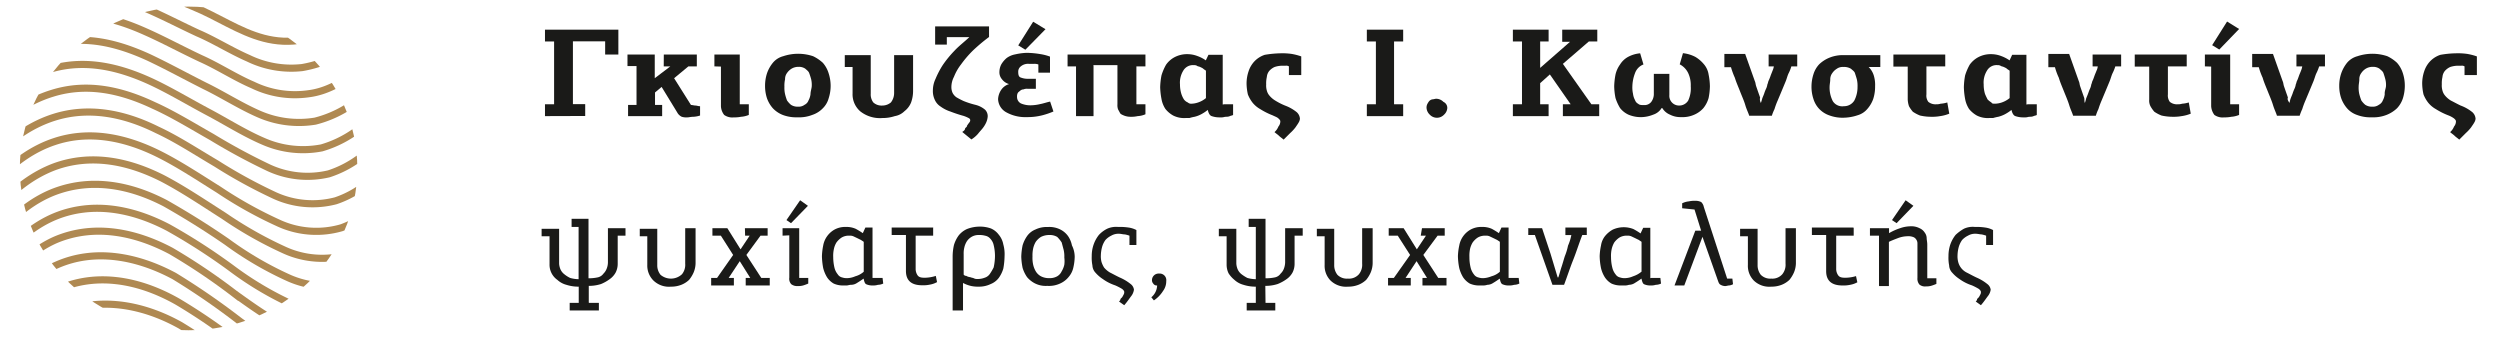 <svg id="Layer_1" data-name="Layer 1" xmlns="http://www.w3.org/2000/svg" xmlns:xlink="http://www.w3.org/1999/xlink" viewBox="0 0 378.5 52"><defs><style>.cls-1,.cls-5{fill:none;}.cls-2{isolation:isolate;}.cls-3{fill:#1a1a18;}.cls-4{clip-path:url(#clip-path);}.cls-5{stroke:#af8952;stroke-miterlimit:10;stroke-width:1.08px;}</style><clipPath id="clip-path"><ellipse class="cls-1" cx="28.55" cy="25.5" rx="25.55" ry="24.5"/></clipPath></defs><title>Logo</title><g id="Layer_1-2" data-name="Layer 1-2"><g class="cls-2"><path class="cls-3" d="M89.19,45.85h1.48V47H86.25V45.85h1.37V43.4a5.91,5.91,0,0,1-1.87-.28,3.24,3.24,0,0,1-1.37-.75A2.8,2.8,0,0,1,83.2,40V35.77H82V34.64h2.65v5.28a2.69,2.69,0,0,0,.2.85,1.94,1.94,0,0,0,.59.75,4.31,4.31,0,0,0,.88.56,5,5,0,0,0,1.28.19V34.36H86.54V33.13H89.1v9A6.2,6.2,0,0,0,90.47,42a1.42,1.42,0,0,0,.89-.57,2.08,2.08,0,0,0,.49-.75,2.61,2.61,0,0,0,.19-.94V34.55H94.7v1.13H93.52v4.24a2.88,2.88,0,0,1-.3,1.32,2.94,2.94,0,0,1-.88,1A6.11,6.11,0,0,1,91,43a5.89,5.89,0,0,1-1.86.28v2.54Z"/></g><g class="cls-2"><path class="cls-3" d="M105.31,34.55v5.27a3.79,3.79,0,0,1-.29,1.42,4.75,4.75,0,0,1-.69,1.13,3.68,3.68,0,0,1-1.18.75,4.18,4.18,0,0,1-1.57.28,3.37,3.37,0,0,1-2.66-.94A3.18,3.18,0,0,1,98,40.11V35.77H96.86V34.64h2.65v5.47a2.27,2.27,0,0,0,.5,1.5,2.44,2.44,0,0,0,3.24-.09,2.26,2.26,0,0,0,.49-1.6V34.55Z"/></g><g class="cls-2"><path class="cls-3" d="M112.78,34.55h3.44v1.13h-1.08L113,38.6l2.26,3.48h1.28v1.14h-3.64V42.08h.69L112,39.54l-1.68,2.54h.79v1.14h-3.44V42.08h.89L111,38.6l-1.86-2.92h-1.28V34.55h2.26l2,3.2,1.38-2.07h-.69Z"/></g><g class="cls-2"><path class="cls-3" d="M118.48,35.68V34.55H121v7.53h1.37v.85a6.58,6.58,0,0,1-.78.29,2.68,2.68,0,0,1-.79.09,1.49,1.49,0,0,1-1-.28,1.21,1.21,0,0,1-.3-1v-6.4Zm1.28-1.89-.69-.47,2.07-3,1.18.84Z"/></g><g class="cls-2"><path class="cls-3" d="M132.24,42.08h1.38l.1.85a1.88,1.88,0,0,1-.79.19,2.43,2.43,0,0,1-.79.1,2.25,2.25,0,0,1-1-.19c-.2-.1-.29-.38-.39-.85-.4.28-.69.47-1,.66a1.6,1.6,0,0,1-.88.28c-.29,0-.49.1-.69.1h-.49a3.35,3.35,0,0,1-1.47-.29,3,3,0,0,1-1-.94,5.11,5.11,0,0,1-.59-1.41,10.92,10.92,0,0,1-.19-1.79,9.82,9.82,0,0,1,.19-1.61,3.46,3.46,0,0,1,1.77-2.45,3.36,3.36,0,0,1,1.67-.37,3.43,3.43,0,0,1,1.48.28,11.36,11.36,0,0,1,1.08.66l.39-.85h1.08v7.63Zm-1.47-.94V36.62c-.1-.1-.3-.19-.4-.28l-.59-.29-.59-.28a1.31,1.31,0,0,0-.58-.09,2.12,2.12,0,0,0-1.18.28,3,3,0,0,0-.79.75,3.08,3.08,0,0,0-.39,1,4.68,4.68,0,0,0-.1,1.22,7.08,7.08,0,0,0,.19,1.61,2.54,2.54,0,0,0,.5,1,1.07,1.07,0,0,0,.68.47,2.18,2.18,0,0,0,.79.1,3.23,3.23,0,0,0,1.18-.28A3.16,3.16,0,0,0,130.77,41.14Z"/></g><g class="cls-2"><path class="cls-3" d="M141.28,34.55v1.13h-2.65v5a1.71,1.71,0,0,0,.29,1c.2.28.5.37,1.09.37a5.61,5.61,0,0,0,1.67-.28l.19.94a3.36,3.36,0,0,1-1.08.38,4.67,4.67,0,0,1-1.18.1c-1.67,0-2.45-.76-2.45-2.17V35.58H135V34.45h6.29Z"/></g><g class="cls-2"><path class="cls-3" d="M148.26,43.4a5.26,5.26,0,0,1-1.18-.09,5,5,0,0,1-1.28-.47V47h-1.57V38.79a8,8,0,0,1,.2-1.7,4.75,4.75,0,0,1,.69-1.41,3.35,3.35,0,0,1,1.27-1,5.24,5.24,0,0,1,1.87-.37,4.91,4.91,0,0,1,1.77.28,2.91,2.91,0,0,1,1.18.94A3.2,3.2,0,0,1,151.9,37a5.45,5.45,0,0,1,.19,1.79,10.87,10.87,0,0,1-.19,1.88,4.64,4.64,0,0,1-.69,1.41A2.85,2.85,0,0,1,150,43,4,4,0,0,1,148.26,43.4Zm-.1-7.82a2.05,2.05,0,0,0-1.08.29,2.25,2.25,0,0,0-.69.65,3,3,0,0,0-.39.95,3.6,3.6,0,0,0-.1,1v3.11a.51.51,0,0,0,.4.19,1.32,1.32,0,0,0,.59.19c.19.09.39.09.59.19s.39.09.59.09a2.89,2.89,0,0,0,1-.19,1.48,1.48,0,0,0,.78-.56,8.2,8.2,0,0,0,.59-1,8.13,8.13,0,0,0,.2-1.79,7,7,0,0,0-.2-1.6,2,2,0,0,0-.49-.94,1.33,1.33,0,0,0-.78-.47A3.34,3.34,0,0,0,148.16,35.58Z"/></g><g class="cls-2"><path class="cls-3" d="M162.71,38.88a7.77,7.77,0,0,1-.2,1.6,3.2,3.2,0,0,1-.69,1.42,3.47,3.47,0,0,1-1.27,1,4,4,0,0,1-2,.38,3.61,3.61,0,0,1-1.87-.38,3.89,3.89,0,0,1-1.18-.94,4.87,4.87,0,0,1-.68-1.41,9.85,9.85,0,0,1-.2-1.7,10,10,0,0,1,.2-1.7,4.87,4.87,0,0,1,.68-1.41,2.86,2.86,0,0,1,1.28-1,3.91,3.91,0,0,1,1.87-.37,3.67,3.67,0,0,1,1.87.37,3.21,3.21,0,0,1,1.18,1,3.75,3.75,0,0,1,.59,1.41A3.93,3.93,0,0,1,162.71,38.88Zm-1.57.09a4.36,4.36,0,0,0-.1-1.13l-.3-1.13a5,5,0,0,0-.68-.84,2.17,2.17,0,0,0-1.18-.29,2.77,2.77,0,0,0-1.28.29,2.82,2.82,0,0,0-.79.75,3.46,3.46,0,0,0-.39,1,5,5,0,0,0-.1,1.22,4.75,4.75,0,0,0,.1,1.23,3.5,3.5,0,0,0,.39,1,2.07,2.07,0,0,0,.79.76,2.61,2.61,0,0,0,1.28.28,2.26,2.26,0,0,0,1.18-.28,1.69,1.69,0,0,0,.68-.76,3.26,3.26,0,0,0,.4-1A4.35,4.35,0,0,0,161.14,39Z"/></g><g class="cls-2"><path class="cls-3" d="M169.29,34.36a8.74,8.74,0,0,1,1.58.09,3.56,3.56,0,0,1,1.18.38v2.26H171V35.68a5.06,5.06,0,0,0-.69-.19c-.3,0-.59-.1-.89-.1a2.17,2.17,0,0,0-1.18.29,2.91,2.91,0,0,0-.88.66,3.38,3.38,0,0,0-.49,1,5.3,5.3,0,0,0-.2,1.32,3.34,3.34,0,0,0,.1,1,3.76,3.76,0,0,0,.39.85,3.49,3.49,0,0,0,.89.75c.39.19.88.47,1.47.75a7.06,7.06,0,0,1,1.67,1,1.25,1.25,0,0,1,.49.85,2.07,2.07,0,0,1-.39.94c-.29.37-.59.85-1.08,1.41l-.79-.56c.1-.1.2-.19.2-.29s.1-.19.2-.28.19-.28.29-.47a.68.68,0,0,0,.1-.38c0-.19-.1-.28-.3-.47a8.18,8.18,0,0,0-1.08-.56,6.86,6.86,0,0,1-1.86-.95,5.28,5.28,0,0,1-1.09-.94,1.73,1.73,0,0,1-.49-1.13,5.89,5.89,0,0,1-.1-1.41,5.17,5.17,0,0,1,.3-1.79,4.92,4.92,0,0,1,.79-1.42,4.37,4.37,0,0,1,1.27-.94A3.32,3.32,0,0,1,169.29,34.36Z"/></g><g class="cls-2"><path class="cls-3" d="M174.41,42.37a1,1,0,0,1,.29-.66,1,1,0,0,1,.79-.29,1,1,0,0,1,1.08,1.14,2.46,2.46,0,0,1-.49,1.5,4.75,4.75,0,0,1-1.38,1.42l-.39-.47a2.44,2.44,0,0,0,.88-1.79.61.61,0,0,1-.59-.29A.75.75,0,0,1,174.41,42.37Z"/></g><g class="cls-2"><path class="cls-3" d="M191.6,45.85h1.48V47h-4.33V45.85h1.38V43.4a5.91,5.91,0,0,1-1.87-.28,3.24,3.24,0,0,1-1.37-.75,4.12,4.12,0,0,1-.89-1,3,3,0,0,1-.29-1.32V35.77h-1.18V34.64h2.65v5.28a2.69,2.69,0,0,0,.2.85,1.94,1.94,0,0,0,.59.75,5.83,5.83,0,0,0,.88.56,5,5,0,0,0,1.28.19V34.36h-1.08V33.13h2.55v9A6.21,6.21,0,0,0,193,42a1.37,1.37,0,0,0,.88-.57,2,2,0,0,0,.5-.75,2.85,2.85,0,0,0,.19-.94V34.55h2.66v1.13H196v4.24a2.88,2.88,0,0,1-.3,1.32,2.94,2.94,0,0,1-.88,1,6.34,6.34,0,0,1-1.38.76,5.91,5.91,0,0,1-1.87.28Z"/></g><g class="cls-2"><path class="cls-3" d="M207.82,34.55v5.27a3.79,3.79,0,0,1-.29,1.42,4.75,4.75,0,0,1-.69,1.13,3.68,3.68,0,0,1-1.18.75,4.18,4.18,0,0,1-1.57.28,3.37,3.37,0,0,1-2.66-.94,3.18,3.18,0,0,1-.88-2.35V35.77h-1.18V34.64H202v5.47a2.32,2.32,0,0,0,.49,1.5,2,2,0,0,0,1.58.57,2,2,0,0,0,1.67-.66,2.26,2.26,0,0,0,.49-1.6V34.55Z"/></g><g class="cls-2"><path class="cls-3" d="M215.29,34.55h3.44v1.13h-1.08l-2.16,2.92,2.26,3.48H219v1.14h-3.64V42.08h.69l-1.58-2.54-1.67,2.54h.79v1.14h-3.44V42.08h.88l2.46-3.48-1.87-2.92h-1.37V34.55h2.26l2,3.2,1.38-2.07h-.79Z"/></g><g class="cls-2"><path class="cls-3" d="M228.56,42.08h1.37l.1.85a1.79,1.79,0,0,1-.78.19,2.43,2.43,0,0,1-.79.1,2.21,2.21,0,0,1-1-.19c-.2-.1-.3-.38-.4-.85-.39.28-.68.47-1,.66a1.6,1.6,0,0,1-.88.28,1.9,1.9,0,0,1-.69.1H224a3.42,3.42,0,0,1-1.48-.29,3.12,3.12,0,0,1-1-.94,5.11,5.11,0,0,1-.59-1.41,9.9,9.9,0,0,1-.2-1.79,8.86,8.86,0,0,1,.2-1.61,3.46,3.46,0,0,1,1.77-2.45,3.36,3.36,0,0,1,1.67-.37,3.43,3.43,0,0,1,1.48.28,11.36,11.36,0,0,1,1.08.66l.39-.85h1.08v7.63Zm-1.48-.94V36.62c-.09-.1-.29-.19-.39-.28l-.59-.29-.59-.28a1.33,1.33,0,0,0-.59-.09,2.17,2.17,0,0,0-1.18.28,2.93,2.93,0,0,0-.78.75,3.31,3.31,0,0,0-.4,1,5.18,5.18,0,0,0-.09,1.22,6.56,6.56,0,0,0,.19,1.61,2.67,2.67,0,0,0,.49,1,1.12,1.12,0,0,0,.69.47,2.15,2.15,0,0,0,.79.1,3.75,3.75,0,0,0,1.18-.28A3.07,3.07,0,0,0,227.08,41.14Z"/></g><g class="cls-2"><path class="cls-3" d="M231.31,34.55h2.16l1.28,3.86L235.83,42h.1c.2-.57.29-1,.49-1.6s.3-1,.49-1.6a9,9,0,0,0,.49-1.61,7.49,7.49,0,0,0,.5-1.6H237V34.45h3.24v1.13h-.68c-.49,1.23-.89,2.55-1.38,3.77s-.88,2.45-1.38,3.77h-1.76l-2.66-7.54h-1v-1Z"/></g><g class="cls-2"><path class="cls-3" d="M250,42.08h1.38l.1.85a1.84,1.84,0,0,1-.79.19,2.37,2.37,0,0,1-.78.1,2.27,2.27,0,0,1-1-.19c-.19-.1-.29-.38-.39-.85-.39.28-.69.47-1,.66a1.63,1.63,0,0,1-.89.28,1.88,1.88,0,0,1-.69.1h-.49a3.35,3.35,0,0,1-1.47-.29,3,3,0,0,1-1-.94,4.57,4.57,0,0,1-.59-1.41,9.9,9.9,0,0,1-.2-1.79,8.86,8.86,0,0,1,.2-1.61,3,3,0,0,1,.59-1.41,4,4,0,0,1,1.18-1,4,4,0,0,1,3.14-.09,10.22,10.22,0,0,1,1.08.66l.4-.85h1.08v7.63Zm-1.47-.94V36.62c-.1-.1-.29-.19-.39-.28l-.59-.29-.59-.28a1.37,1.37,0,0,0-.59-.09,2.15,2.15,0,0,0-1.18.28,3,3,0,0,0-.79.75,3.57,3.57,0,0,0-.39,1,4.68,4.68,0,0,0-.1,1.22,6.49,6.49,0,0,0,.2,1.61,2.54,2.54,0,0,0,.49,1,1.09,1.09,0,0,0,.69.47,2.1,2.1,0,0,0,.78.1,3.19,3.19,0,0,0,1.18-.28A3.78,3.78,0,0,0,248.51,41.14Z"/></g><g class="cls-2"><path class="cls-3" d="M257.75,35.87,255,43.22h-1.48l3.15-8.3h.88l-1-3.2-1.87-.19v-.75a2.88,2.88,0,0,1,1-.29,4.08,4.08,0,0,1,1-.09,1.92,1.92,0,0,1,.88.19,1.41,1.41,0,0,1,.4.75l3.53,10.84h.79l.1.85a1.56,1.56,0,0,1-.59.19c-.2,0-.39.09-.59.09a1.4,1.4,0,0,1-.69-.19c-.2-.09-.29-.28-.39-.56l-2.36-6.69Z"/></g><g class="cls-2"><path class="cls-3" d="M271.9,34.55v5.27a3.79,3.79,0,0,1-.29,1.42,4.75,4.75,0,0,1-.69,1.13,3.68,3.68,0,0,1-1.18.75,4.18,4.18,0,0,1-1.57.28,3.37,3.37,0,0,1-2.66-.94,3.18,3.18,0,0,1-.88-2.35V35.77h-1.18V34.64h2.65v5.47a2.32,2.32,0,0,0,.49,1.5,2,2,0,0,0,1.58.57,2,2,0,0,0,1.67-.66,2.26,2.26,0,0,0,.49-1.6V34.55Z"/></g><g class="cls-2"><path class="cls-3" d="M280.65,34.55v1.13H278v5a1.65,1.65,0,0,0,.3,1c.2.28.49.37,1.08.37A5.61,5.61,0,0,0,281,41.8l.2.94a3.54,3.54,0,0,1-1.08.38,4.75,4.75,0,0,1-1.18.1c-1.67,0-2.46-.76-2.46-2.17V35.58h-2.16V34.45h6.29Z"/></g><g class="cls-2"><path class="cls-3" d="M284.48,43.22V35.68h-1.37V34.55H286v.75a8.47,8.47,0,0,1,1.67-.75,5,5,0,0,1,1.57-.29,2.7,2.7,0,0,1,1.38.29,1.72,1.72,0,0,1,.78.66,1.44,1.44,0,0,1,.3.84c0,.29.09.57.09,1v5.08h1.38v.85a6.81,6.81,0,0,1-.79.29,2.62,2.62,0,0,1-.78.09,1.32,1.32,0,0,1-1-.28,1.37,1.37,0,0,1-.3-1V36.81a1,1,0,0,0-.2-.57.89.89,0,0,0-.49-.37,2.11,2.11,0,0,0-.88-.1,4.18,4.18,0,0,0-1.38.28c-.49.19-1,.38-1.37.57v6.69h-1.48Zm2.66-9.43-.69-.47,2.06-3,1.18.84Z"/></g><g class="cls-2"><path class="cls-3" d="M299,34.36a8.63,8.63,0,0,1,1.57.09,3.56,3.56,0,0,1,1.18.38v2.26H300.7V35.68a4.68,4.68,0,0,0-.69-.19c-.2,0-.59-.1-.88-.1a2.12,2.12,0,0,0-1.18.29,3,3,0,0,0-.89.66,3.64,3.64,0,0,0-.49,1,5.3,5.3,0,0,0-.2,1.32,3.34,3.34,0,0,0,.1,1,2.48,2.48,0,0,0,1.28,1.6c.39.19.88.47,1.47.75a7.06,7.06,0,0,1,1.67,1,1.27,1.27,0,0,1,.5.85,2,2,0,0,1-.4.94c-.29.37-.59.85-1.08,1.41l-.78-.56c.09-.1.19-.19.19-.29s.1-.19.2-.28.2-.28.29-.47a.68.68,0,0,0,.1-.38c0-.19-.1-.28-.29-.47a8.9,8.9,0,0,0-1.08-.56,6.78,6.78,0,0,1-1.87-.95,5.2,5.2,0,0,1-1.08-.94,1.68,1.68,0,0,1-.49-1.13,5.89,5.89,0,0,1-.1-1.41,5.42,5.42,0,0,1,.29-1.79,4.92,4.92,0,0,1,.79-1.42,6.41,6.41,0,0,1,1.28-.94A3.14,3.14,0,0,1,299,34.36Z"/></g><g class="cls-2"><path class="cls-3" d="M82.51,17.58V15.79h1.38V6.28H82.51V4.49H93.62V8.26h-2v-2H86.74v9.51H88.6v1.79Z"/></g><g class="cls-2"><path class="cls-3" d="M100.5,8.26h5v1.79h-1.28l-2.16,1.79,2.55,4.05c.2,0,.5.09.69.09s.4.1.69.1v1.41a3.78,3.78,0,0,1-1,.19c-.4,0-.69.09-.89.09a2.33,2.33,0,0,1-.88-.09,1.51,1.51,0,0,1-.69-.66l-2.36-3.86-1,.84v1.89h1.08v1.69H95.09V15.89h1.28V10H95V8.26h4.13v3.58l2.36-1.79h-1Z"/></g><g class="cls-2"><path class="cls-3" d="M108.16,10.05V8.26H112v7.53h1.37V17.4a3.65,3.65,0,0,1-1.18.28,4.76,4.76,0,0,1-1.08.09,2.1,2.1,0,0,1-1.47-.37,2.31,2.31,0,0,1-.49-1.32v-6Z"/></g><g class="cls-2"><path class="cls-3" d="M125.76,13a6.15,6.15,0,0,1-.3,1.88,3.38,3.38,0,0,1-.88,1.51,3.9,3.9,0,0,1-1.58,1,5.41,5.41,0,0,1-2.26.37,5.74,5.74,0,0,1-2.26-.37,4.16,4.16,0,0,1-1.47-1,4.63,4.63,0,0,1-.89-1.51,6,6,0,0,1-.29-1.88,6.08,6.08,0,0,1,.29-1.89,5.15,5.15,0,0,1,.89-1.6,3,3,0,0,1,1.57-1,7.09,7.09,0,0,1,4.52,0,6,6,0,0,1,1.48,1,4.35,4.35,0,0,1,.88,1.6A6.22,6.22,0,0,1,125.76,13Zm-2.86,0a3.7,3.7,0,0,0-.09-1c-.1-.38-.2-.66-.3-.94s-.39-.47-.59-.66a1.69,1.69,0,0,0-1-.28,2,2,0,0,0-1.08.28,2.29,2.29,0,0,0-.69.66,1.5,1.5,0,0,0-.29.94,4.32,4.32,0,0,0-.1,1.13,4.29,4.29,0,0,0,.1,1.13,8.23,8.23,0,0,0,.29.94,3.56,3.56,0,0,0,.59.66,1.8,1.8,0,0,0,1.08.29,1.49,1.49,0,0,0,1-.29,1.18,1.18,0,0,0,.59-.66,2.6,2.6,0,0,0,.3-.94C122.71,13.82,122.9,13.34,122.9,13Z"/></g><g class="cls-2"><path class="cls-3" d="M138.24,8.26v5.46a5.17,5.17,0,0,1-.3,1.79,3.11,3.11,0,0,1-1,1.32,2.7,2.7,0,0,1-1.47.75,5.91,5.91,0,0,1-1.87.29,4.8,4.8,0,0,1-3.34-1,3.4,3.4,0,0,1-1.18-2.73v-4h-1.18V8.35h3.93v5.84a2,2,0,0,0,.39,1.32,1.85,1.85,0,0,0,1.38.47,2,2,0,0,0,1.28-.47,2.29,2.29,0,0,0,.49-1.41V8.35h2.85Z"/></g><g class="cls-2"><path class="cls-3" d="M146.79,5.62h-3.44V6.75h-1.77V4h8.16v1.6a26.75,26.75,0,0,0-2.46,2.07,16.27,16.27,0,0,0-1.77,2.07,7.62,7.62,0,0,0-1.08,1.89,3.38,3.38,0,0,0-.39,1.6,2.13,2.13,0,0,0,.19.85,1.85,1.85,0,0,0,.59.66,11.89,11.89,0,0,0,1.08.56,12.82,12.82,0,0,0,1.77.57,3.56,3.56,0,0,1,1.48.75,1.4,1.4,0,0,1,.39,1,2.69,2.69,0,0,1-.2.85,3.94,3.94,0,0,1-.49.85c-.2.28-.49.56-.78.94a4.53,4.53,0,0,1-1,.85L145.71,20c0-.09.09-.09.19-.18s.2-.19.2-.29.1-.19.2-.28.09-.09.09-.19a5.15,5.15,0,0,1,.4-.56.47.47,0,0,0,.1-.29c0-.18-.1-.28-.3-.37a4.79,4.79,0,0,0-.69-.29,20.26,20.26,0,0,1-2-.66,5.26,5.26,0,0,1-1.48-.75,2.31,2.31,0,0,1-.88-1,3.09,3.09,0,0,1-.3-1.5,4.09,4.09,0,0,1,.4-1.7,13.38,13.38,0,0,1,1.08-2.07,16.22,16.22,0,0,1,1.77-2.17c.69-.75,1.47-1.32,2.26-2.07Z"/></g><g class="cls-2"><path class="cls-3" d="M155.44,8a13.29,13.29,0,0,1,2.06.19,7.42,7.42,0,0,1,1.47.38V11h-1.76V9.76a1.61,1.61,0,0,0-.69-.09h-.69a1.7,1.7,0,0,0-1.28.38,1,1,0,0,0-.39.84c0,.48.1.76.39.85a2.89,2.89,0,0,0,1,.19h1.28v1.51h-1.28a1.31,1.31,0,0,0-.58.09.81.81,0,0,0-.5.19c-.09.1-.29.19-.39.38a1.11,1.11,0,0,0-.1.56,1.09,1.09,0,0,0,.59,1,3.59,3.59,0,0,0,1.57.28,6.46,6.46,0,0,0,1.38-.19c.49-.09,1-.28,1.47-.37l.5,1.5a11.35,11.35,0,0,1-1.67.57,8.94,8.94,0,0,1-2.36.28,5.93,5.93,0,0,1-3.15-.75A2.36,2.36,0,0,1,151.11,15a2.76,2.76,0,0,1,.49-1.42,2.2,2.2,0,0,1,1.18-.85h0A2,2,0,0,1,151.7,12a1.61,1.61,0,0,1-.39-1.13,2.53,2.53,0,0,1,.29-1.13,3.76,3.76,0,0,1,.79-.94,3.08,3.08,0,0,1,1.28-.56A9.35,9.35,0,0,1,155.44,8Zm-.2-.47-1.08-.66,2.26-3.58,1.87,1.13Z"/></g><g class="cls-2"><path class="cls-3" d="M165.56,10.05v7.53h-2.65V10.05h-1.28V8.26h11.79v1.79h-1.37v5.74h1.37V17.3a3.41,3.41,0,0,1-1.18.28,4.29,4.29,0,0,1-1.08.1,2.65,2.65,0,0,1-1-.19c-.2-.09-.49-.19-.59-.38l-.3-.56a1.94,1.94,0,0,1-.09-.76V9.86h-3.64Z"/></g><g class="cls-2"><path class="cls-3" d="M185.31,15.79h1.38V17.4c-.1.09-.29.09-.49.18s-.39.1-.59.1-.39.09-.59.09h-.49a3.42,3.42,0,0,1-1.08-.19c-.3-.09-.49-.47-.59-.94a6.31,6.31,0,0,1-1,.66,4.22,4.22,0,0,1-1,.38,6.39,6.39,0,0,0-.78.19h-.59a3.66,3.66,0,0,1-1.87-.38,4,4,0,0,1-1.18-1,4,4,0,0,1-.59-1.5,11,11,0,0,1-.2-1.79,10.78,10.78,0,0,1,.2-1.79,7.81,7.81,0,0,1,.69-1.61,3.65,3.65,0,0,1,1.27-1.13,4.06,4.06,0,0,1,2-.47,4.25,4.25,0,0,1,1.47.28,5.32,5.32,0,0,1,1.28.66l.4-.84h2.16v7.53Zm-4.91-.09a3.34,3.34,0,0,0,1-.19,3.59,3.59,0,0,0,1.18-.66V10.71c-.1-.1-.29-.19-.39-.29s-.3-.19-.49-.28-.4-.09-.49-.19a1,1,0,0,0-.49-.09,1.69,1.69,0,0,0-1.58.85,3.45,3.45,0,0,0-.49,2.07,4.82,4.82,0,0,0,.2,1.41,3.62,3.62,0,0,0,.39.85,1.38,1.38,0,0,0,.59.47A.74.74,0,0,0,180.4,15.7Z"/></g><g class="cls-2"><path class="cls-3" d="M193.86,8.07a10,10,0,0,1,1.68.09,8.83,8.83,0,0,1,1.47.38v2.83h-1.87V10.05a.72.72,0,0,0-.49-.1h-.59a3.86,3.86,0,0,0-1.08.19,2.39,2.39,0,0,0-.79.57,1.65,1.65,0,0,0-.39.94,4.29,4.29,0,0,0-.1,1.13,2.71,2.71,0,0,0,.1.94,1.91,1.91,0,0,0,.39.75,3.48,3.48,0,0,0,.89.76,9.94,9.94,0,0,0,1.47.75,6.22,6.22,0,0,1,1.77,1,1.46,1.46,0,0,1,.49,1,1.29,1.29,0,0,1-.19.56c-.1.19-.3.47-.49.75a6.18,6.18,0,0,1-.79.85l-1,1c-.2-.19-.5-.38-.69-.57s-.49-.38-.69-.57a2.16,2.16,0,0,0,.59-.84,1.21,1.21,0,0,0,.29-.76c0-.19-.09-.28-.29-.47s-.49-.28-.88-.47a10.76,10.76,0,0,1-1.87-.94,4,4,0,0,1-1.18-1,5,5,0,0,1-.69-1.22,7.87,7.87,0,0,1-.2-1.61,5.74,5.74,0,0,1,.3-1.88,4,4,0,0,1,.88-1.51,3.78,3.78,0,0,1,1.58-1A16,16,0,0,1,193.86,8.07Z"/></g><g class="cls-2"><path class="cls-3" d="M206.94,17.58V15.79h1.37V6.28h-1.37V4.49h5.5V6.28h-1.38v9.51h1.38v1.79Z"/></g><g class="cls-2"><path class="cls-3" d="M219.12,16.36a1.48,1.48,0,0,1-.49,1,1.48,1.48,0,0,1-2.16,0,1.52,1.52,0,0,1-.49-1,1.15,1.15,0,0,1,.1-.57,2.41,2.41,0,0,1,.29-.47.89.89,0,0,1,.49-.28c.2,0,.4-.09.59-.09a1.55,1.55,0,0,1,1.08.47A1,1,0,0,1,219.12,16.36Z"/></g><g class="cls-2"><path class="cls-3" d="M236.62,9.67l4.32,6.12h1.18v1.79h-5.5V15.79h1.18l-3.15-4.52-1.47,1.32v3.2h1.28v1.79h-5.41V15.79h1.38V6.28h-1.38V4.49h5.41V6.28h-1.28v4l4.52-3.95h-1.18V4.49h5.31V6.28h-1.28Z"/></g><g class="cls-2"><path class="cls-3" d="M252.74,11.27v3.11a1.47,1.47,0,0,0,1.47,1.6,1.59,1.59,0,0,0,1.38-.75,4.38,4.38,0,0,0,.39-2.17,4.3,4.3,0,0,0-.39-2,2.92,2.92,0,0,0-1.28-1.32l.49-1.69a5.34,5.34,0,0,1,1.87.56A5,5,0,0,1,258,9.76a3.09,3.09,0,0,1,.68,1.51,9.9,9.9,0,0,1,.2,1.79,9.79,9.79,0,0,1-.2,1.79,4.35,4.35,0,0,1-.78,1.51,3.9,3.9,0,0,1-1.38,1,4.32,4.32,0,0,1-2,.37,3.42,3.42,0,0,1-1.68-.37,2.45,2.45,0,0,1-1.17-1h-.1a2.34,2.34,0,0,1-1.28,1,5,5,0,0,1-1.67.37,4.79,4.79,0,0,1-2.07-.37,3.43,3.43,0,0,1-1.27-1,7,7,0,0,1-.69-1.51,9.79,9.79,0,0,1-.2-1.79,11,11,0,0,1,.2-1.79,4.23,4.23,0,0,1,.69-1.51,3.28,3.28,0,0,1,1.18-1.13,4.75,4.75,0,0,1,1.86-.56l.5,1.69a2.17,2.17,0,0,0-1.28,1.32,5.9,5.9,0,0,0-.4,2,4.29,4.29,0,0,0,.1,1.13,2.6,2.6,0,0,0,.3.94,1,1,0,0,0,.49.57c.2.19.49.19.88.19a1.29,1.29,0,0,0,1.08-.47,2,2,0,0,0,.4-1.13V11.18h2.36Z"/></g><g class="cls-2"><path class="cls-3" d="M266.59,15.61a6,6,0,0,0,.2-.66c.1-.29.2-.48.3-.76a5.14,5.14,0,0,1,.29-.75,2.26,2.26,0,0,0,.2-.66c.1-.19.1-.38.19-.57a6.47,6.47,0,0,0,.3-.75c.1-.28.19-.47.29-.75a2.44,2.44,0,0,0,.2-.66h-.79V8.26h4.33v1.79h-.89a5.67,5.67,0,0,1-.39,1c-.2.38-.29.85-.49,1.32l-.59,1.42-.59,1.41a10.55,10.55,0,0,0-.49,1.32,6.68,6.68,0,0,0-.4,1h-3.43c-.1-.37-.4-.94-.59-1.6s-.5-1.32-.79-2.07-.59-1.41-.79-2.07a11.71,11.71,0,0,1-.59-1.61h-1v-2h3.15l1.47,4.14c.1.19.1.47.2.76l.29.84.3.85a1.08,1.08,0,0,0,.09.76Z"/></g><g class="cls-2"><path class="cls-3" d="M282.91,10.14a3.07,3.07,0,0,1,.79,1.32,4.88,4.88,0,0,1,.19,1.6A6.08,6.08,0,0,1,283.6,15a4.69,4.69,0,0,1-.89,1.5,3,3,0,0,1-1.47.95,7,7,0,0,1-2.07.37,5.74,5.74,0,0,1-2.26-.37,3.86,3.86,0,0,1-1.47-.95,3.8,3.8,0,0,1-.88-1.5,5.8,5.8,0,0,1-.3-1.89,6.15,6.15,0,0,1,.3-1.88,3.84,3.84,0,0,1,.88-1.51,4.93,4.93,0,0,1,1.57-1,5.44,5.44,0,0,1,2.26-.37h5.41v1.79h-1.57Zm-3.83,0a1.52,1.52,0,0,0-1,.28,2.26,2.26,0,0,0-.68.66,1.55,1.55,0,0,0-.3.94c0,.38-.1.76-.1,1.14a4.48,4.48,0,0,0,.49,2.16,1.69,1.69,0,0,0,1.67.76,1.82,1.82,0,0,0,1.58-.85,4.42,4.42,0,0,0,.49-2.07,4.4,4.4,0,0,0-.1-1.14c-.1-.37-.2-.65-.29-.94s-.4-.47-.59-.66A2,2,0,0,0,279.08,10.14Z"/></g><g class="cls-2"><path class="cls-3" d="M294.51,8.26v1.79h-2.85v4.24a1.58,1.58,0,0,0,.29,1.13,1.71,1.71,0,0,0,1.18.37,2.1,2.1,0,0,0,.69-.09,4.18,4.18,0,0,0,1-.19l.3,1.7a5.69,5.69,0,0,1-1.38.37,6.84,6.84,0,0,1-1.38.1,7.69,7.69,0,0,1-1.67-.19,5.56,5.56,0,0,1-1.08-.57,4.78,4.78,0,0,1-.59-.84,3.81,3.81,0,0,1-.19-1v-5h-2.17V8.26Z"/></g><g class="cls-2"><path class="cls-3" d="M307,15.79h1.37V17.4c-.09.09-.29.09-.49.18s-.39.1-.59.1-.39.09-.59.09h-.49a3.53,3.53,0,0,1-1.08-.19c-.29-.09-.49-.47-.59-.94a6.24,6.24,0,0,1-1,.66,4.6,4.6,0,0,1-1,.38,6.6,6.6,0,0,0-.79.19h-.59a3.66,3.66,0,0,1-1.87-.38,4.14,4.14,0,0,1-1.18-1,4.17,4.17,0,0,1-.59-1.5,11,11,0,0,1-.19-1.79,10.77,10.77,0,0,1,.19-1.79,8.39,8.39,0,0,1,.69-1.61,3.78,3.78,0,0,1,1.28-1.13,4,4,0,0,1,2-.47,4.26,4.26,0,0,1,1.48.28,5.72,5.72,0,0,1,1.28.66l.39-.84h2.16v7.53Zm-4.92-.09a3.47,3.47,0,0,0,1-.19,3.8,3.8,0,0,0,1.18-.66V10.71c-.1-.1-.3-.19-.4-.29s-.29-.19-.49-.28-.39-.09-.49-.19a1,1,0,0,0-.49-.09,1.66,1.66,0,0,0-1.57.85,3.38,3.38,0,0,0-.49,2.07,4.87,4.87,0,0,0,.19,1.41c.1.28.3.66.39.85a2.64,2.64,0,0,0,.59.47C301.58,15.7,301.78,15.7,302.07,15.7Z"/></g><g class="cls-2"><path class="cls-3" d="M315.64,15.61a4.52,4.52,0,0,0,.19-.66c.1-.29.2-.48.3-.76s.2-.56.29-.75a2.26,2.26,0,0,0,.2-.66c.1-.19.1-.38.2-.57s.19-.47.29-.75.2-.47.3-.75a1.89,1.89,0,0,0,.19-.66h-.78V8.26h4.32v1.79h-.88a6.68,6.68,0,0,1-.4,1c-.19.38-.29.85-.49,1.32l-.59,1.42-.59,1.41a12.42,12.42,0,0,0-.49,1.32,6.53,6.53,0,0,0-.39,1h-3.44c-.1-.37-.39-.94-.59-1.6s-.49-1.32-.79-2.07-.59-1.41-.78-2.07a9.53,9.53,0,0,1-.59-1.61h-1v-2h3.15l1.47,4.14c.1.19.1.47.2.76l.29.84.3.85c.1.28,0,.47.1.76Z"/></g><g class="cls-2"><path class="cls-3" d="M331.07,8.26v1.79h-2.85v4.24a1.63,1.63,0,0,0,.29,1.13,1.71,1.71,0,0,0,1.18.37,2.1,2.1,0,0,0,.69-.09,4.18,4.18,0,0,0,1-.19l.3,1.7a5.69,5.69,0,0,1-1.38.37,6.8,6.8,0,0,1-1.37.1,7.71,7.71,0,0,1-1.68-.19,5.56,5.56,0,0,1-1.08-.57,4.78,4.78,0,0,1-.59-.84,1.87,1.87,0,0,1-.19-1v-5H323.2V8.26Z"/></g><g class="cls-2"><path class="cls-3" d="M333.82,10.05V8.26h3.83v7.53H339V17.4a3.72,3.72,0,0,1-1.18.28,4.8,4.8,0,0,1-1.08.09,2.14,2.14,0,0,1-1.48-.37,2.46,2.46,0,0,1-.49-1.32v-6ZM336,7.5l-1.08-.66,2.26-3.58L339,4.39Z"/></g><g class="cls-2"><path class="cls-3" d="M346.6,15.61c.09-.19.09-.38.19-.66s.2-.48.3-.76a6.61,6.61,0,0,1,.29-.75,2.26,2.26,0,0,0,.2-.66c.1-.19.1-.38.2-.57s.19-.47.29-.75.2-.47.3-.75a2.76,2.76,0,0,0,.19-.66h-.88V8.26H352v1.79h-.88a6.68,6.68,0,0,1-.4,1c-.19.38-.29.85-.49,1.32l-.59,1.42-.59,1.41a12.42,12.42,0,0,0-.49,1.32,7.69,7.69,0,0,0-.39,1h-3.44c-.1-.37-.39-.94-.59-1.6s-.49-1.32-.79-2.07-.59-1.41-.78-2.07a10.51,10.51,0,0,1-.59-1.61h-1v-2h3.15l1.47,4.14c.1.19.1.47.2.76l.29.84.3.85c-.1.28,0,.47.2.76Z"/></g><g class="cls-2"><path class="cls-3" d="M364.09,13a6.46,6.46,0,0,1-.29,1.88,4,4,0,0,1-.89,1.51,4.93,4.93,0,0,1-1.57,1,5.44,5.44,0,0,1-2.26.37,5.71,5.71,0,0,1-2.26-.37,3.52,3.52,0,0,1-1.48-1,4.79,4.79,0,0,1-.88-1.51,5.7,5.7,0,0,1-.3-1.88,5.8,5.8,0,0,1,.3-1.89,5.34,5.34,0,0,1,.88-1.6,3.1,3.1,0,0,1,1.58-1,7.09,7.09,0,0,1,4.52,0,5.74,5.74,0,0,1,1.47,1,4.37,4.37,0,0,1,.89,1.6A6.08,6.08,0,0,1,364.09,13Zm-2.85,0a3.34,3.34,0,0,0-.1-1c-.1-.38-.19-.66-.29-.94s-.4-.47-.59-.66a1.72,1.72,0,0,0-1-.28,2,2,0,0,0-1.08.28,2.26,2.26,0,0,0-.68.66,1.51,1.51,0,0,0-.3.94c0,.38-.1.75-.1,1.13a4.29,4.29,0,0,0,.1,1.13c.1.38.2.66.3.94a3.24,3.24,0,0,0,.59.66,1.8,1.8,0,0,0,1.08.29,1.51,1.51,0,0,0,1-.29,1.25,1.25,0,0,0,.59-.66,2.6,2.6,0,0,0,.29-.94C361,13.82,361.24,13.34,361.24,13Z"/></g><g class="cls-2"><path class="cls-3" d="M371.85,8.07a10,10,0,0,1,1.68.09,8.83,8.83,0,0,1,1.47.38v2.83h-1.87V10.05a.72.72,0,0,0-.49-.1h-.59a3.86,3.86,0,0,0-1.08.19,2.39,2.39,0,0,0-.79.57,1.65,1.65,0,0,0-.39.94,4.29,4.29,0,0,0-.1,1.13,2.71,2.71,0,0,0,.1.94,1.91,1.91,0,0,0,.39.75,3.48,3.48,0,0,0,.89.76c.39.19.88.47,1.47.75a6.22,6.22,0,0,1,1.77,1,1.46,1.46,0,0,1,.49,1,1.29,1.29,0,0,1-.19.56c-.1.19-.3.47-.49.75a6.18,6.18,0,0,1-.79.85l-1,1c-.2-.19-.5-.38-.69-.57s-.49-.38-.69-.57a2.16,2.16,0,0,0,.59-.84,1.21,1.21,0,0,0,.29-.76c0-.19-.09-.28-.29-.47a3.66,3.66,0,0,0-.88-.47,10.76,10.76,0,0,1-1.87-.94,4,4,0,0,1-1.18-1,5,5,0,0,1-.69-1.22,7.87,7.87,0,0,1-.2-1.61,5.74,5.74,0,0,1,.3-1.88,4,4,0,0,1,.88-1.51,3.78,3.78,0,0,1,1.58-1A14.86,14.86,0,0,1,371.85,8.07Z"/></g><g class="cls-4"><path class="cls-5" d="M66.88,55.84a13.76,13.76,0,0,1-7,10.93c-3.64,1.89-7.77,1.6-11.5.19s-7.18-4-10.52-6.59a94.54,94.54,0,0,0-10.22-7.45c-5.9-3.39-12.88-4.52-19-1.6s-10.91,11-10.32,19.22"/><path class="cls-5" d="M66,52.26a13.78,13.78,0,0,1-7.08,10.46,13.9,13.9,0,0,1-11.3.1A42.53,42.53,0,0,1,37.3,56.41a82,82,0,0,0-10-7.16C21.48,46,14.7,44.82,8.7,47.64,2.51,50.57-2.31,58.29-2.11,66.3"/><path class="cls-5" d="M65.11,48.77a13.88,13.88,0,0,1-7.17,10c-3.54,1.7-7.47,1.32-11,0S40.05,55,36.81,52.54a88.23,88.23,0,0,0-9.93-6.87c-5.8-3.3-12.38-4.53-18.28-1.79C2.41,46.7-2.5,54.15-2.5,62"/><path class="cls-5" d="M64.23,45.19a13.64,13.64,0,0,1-7.37,9.43,13.94,13.94,0,0,1-10.81-.19,53.77,53.77,0,0,1-9.93-5.94,109.07,109.07,0,0,0-9.73-6.69c-5.6-3-12-4.24-17.79-1.69C2.31,42.84-2.7,50.09-3,57.82"/><path class="cls-5" d="M63.35,41.61a13.93,13.93,0,0,1-7.47,9,14.31,14.31,0,0,1-10.62-.29c-3.44-1.32-6.58-3.58-9.73-5.84A93.6,93.6,0,0,0,25.9,38c-5.5-2.92-11.7-4.14-17.49-1.69C2.31,39-2.8,46-3.49,53.58"/><path class="cls-5" d="M62.46,38.13a14.22,14.22,0,0,1-7.57,8.48,14,14,0,0,1-10.32-.38A50.07,50.07,0,0,1,35,40.58a91.53,91.53,0,0,0-9.53-6.13c-5.41-2.83-11.4-4-17.1-1.69C2.21,35.3-3,42-4,49.43"/><path class="cls-5" d="M61.48,34.55a14.66,14.66,0,0,1-7.67,8,13.86,13.86,0,0,1-10.12-.48,52,52,0,0,1-9.34-5.46c-3-2.07-6.09-4-9.33-5.84C19.71,28,13.91,26.91,8.31,29,2.12,31.34-3.19,37.75-4.47,45.1"/><path class="cls-5" d="M60.59,31a14.65,14.65,0,0,1-7.86,7.53A13.78,13.78,0,0,1,43,37.84a60.43,60.43,0,0,1-9.14-5.18c-3.14-2-6.09-4-9.24-5.65-5.21-2.64-10.81-3.77-16.31-1.79C2,27.57-3.29,33.7-5,41"/><path class="cls-5" d="M59.71,27.48a14.66,14.66,0,0,1-8,7,13.67,13.67,0,0,1-9.63-.75,63,63,0,0,1-8.95-5c-3-1.88-6-3.86-9-5.37C19,20.79,13.52,19.66,8.21,21.45,2,23.52-3.49,29.46-5.35,36.62"/><path class="cls-5" d="M58.82,23.9a14.64,14.64,0,0,1-8,6.5,13.81,13.81,0,0,1-9.34-.85,77.41,77.41,0,0,1-8.75-4.8c-3.05-1.79-5.9-3.68-8.94-5.09-4.92-2.45-10.32-3.58-15.63-1.89-6.29,2-11.79,7.64-14,14.7"/><path class="cls-5" d="M57.94,20.32a16.06,16.06,0,0,1-8.16,6,14,14,0,0,1-9.14-.94,94.71,94.71,0,0,1-8.55-4.62c-3-1.7-5.9-3.49-8.84-4.81C18.33,13.63,13.22,12.5,8,14.1,1.72,16-3.88,21.35-6.44,28.23"/><path class="cls-5" d="M57.06,16.83a16.75,16.75,0,0,1-8.36,5.56,14.92,14.92,0,0,1-8.84-1c-2.85-1.22-5.51-2.92-8.36-4.43s-5.8-3.29-8.65-4.61c-4.71-2.17-9.73-3.39-14.84-2C1.72,12-3.88,17.21-6.73,23.9"/><path class="cls-5" d="M56.17,13.25a17,17,0,0,1-8.45,5.09,15.12,15.12,0,0,1-8.65-1.13C36.32,16,33.66,14.29,31,13c-3-1.51-5.7-3-8.55-4.34C17.84,6.56,13,5.33,8,6.65,1.72,8.26-4.08,13.25-7.22,19.85"/><path class="cls-5" d="M55.29,9.67q-4.42,4-8.55,4.52a14.62,14.62,0,0,1-8.46-1.32c-2.65-1.13-5.21-2.82-7.86-4-3-1.41-5.6-2.83-8.35-4.05C17.55,2.79,12.93,1.57,8,2.7,1.62,4.11-4.17,8.82-7.71,15.32"/><path class="cls-5" d="M54.4,6.18a18.09,18.09,0,0,1-8.65,4.05A14.85,14.85,0,0,1,37.6,8.82C35,7.69,32.48,6.09,29.93,5,27,3.64,24.33,2.22,21.58,1.09,17.15-.79,12.73-2,7.82-1,1.53.34-4.37,4.86-8.2,11.27"/><path class="cls-5" d="M53.52,2.6C42.31,10.23,36.61,4,29.24,1S15.48-6.07,7.82-4.65C1.43-3.52-4.57.72-8.6,7"/></g></g></svg>